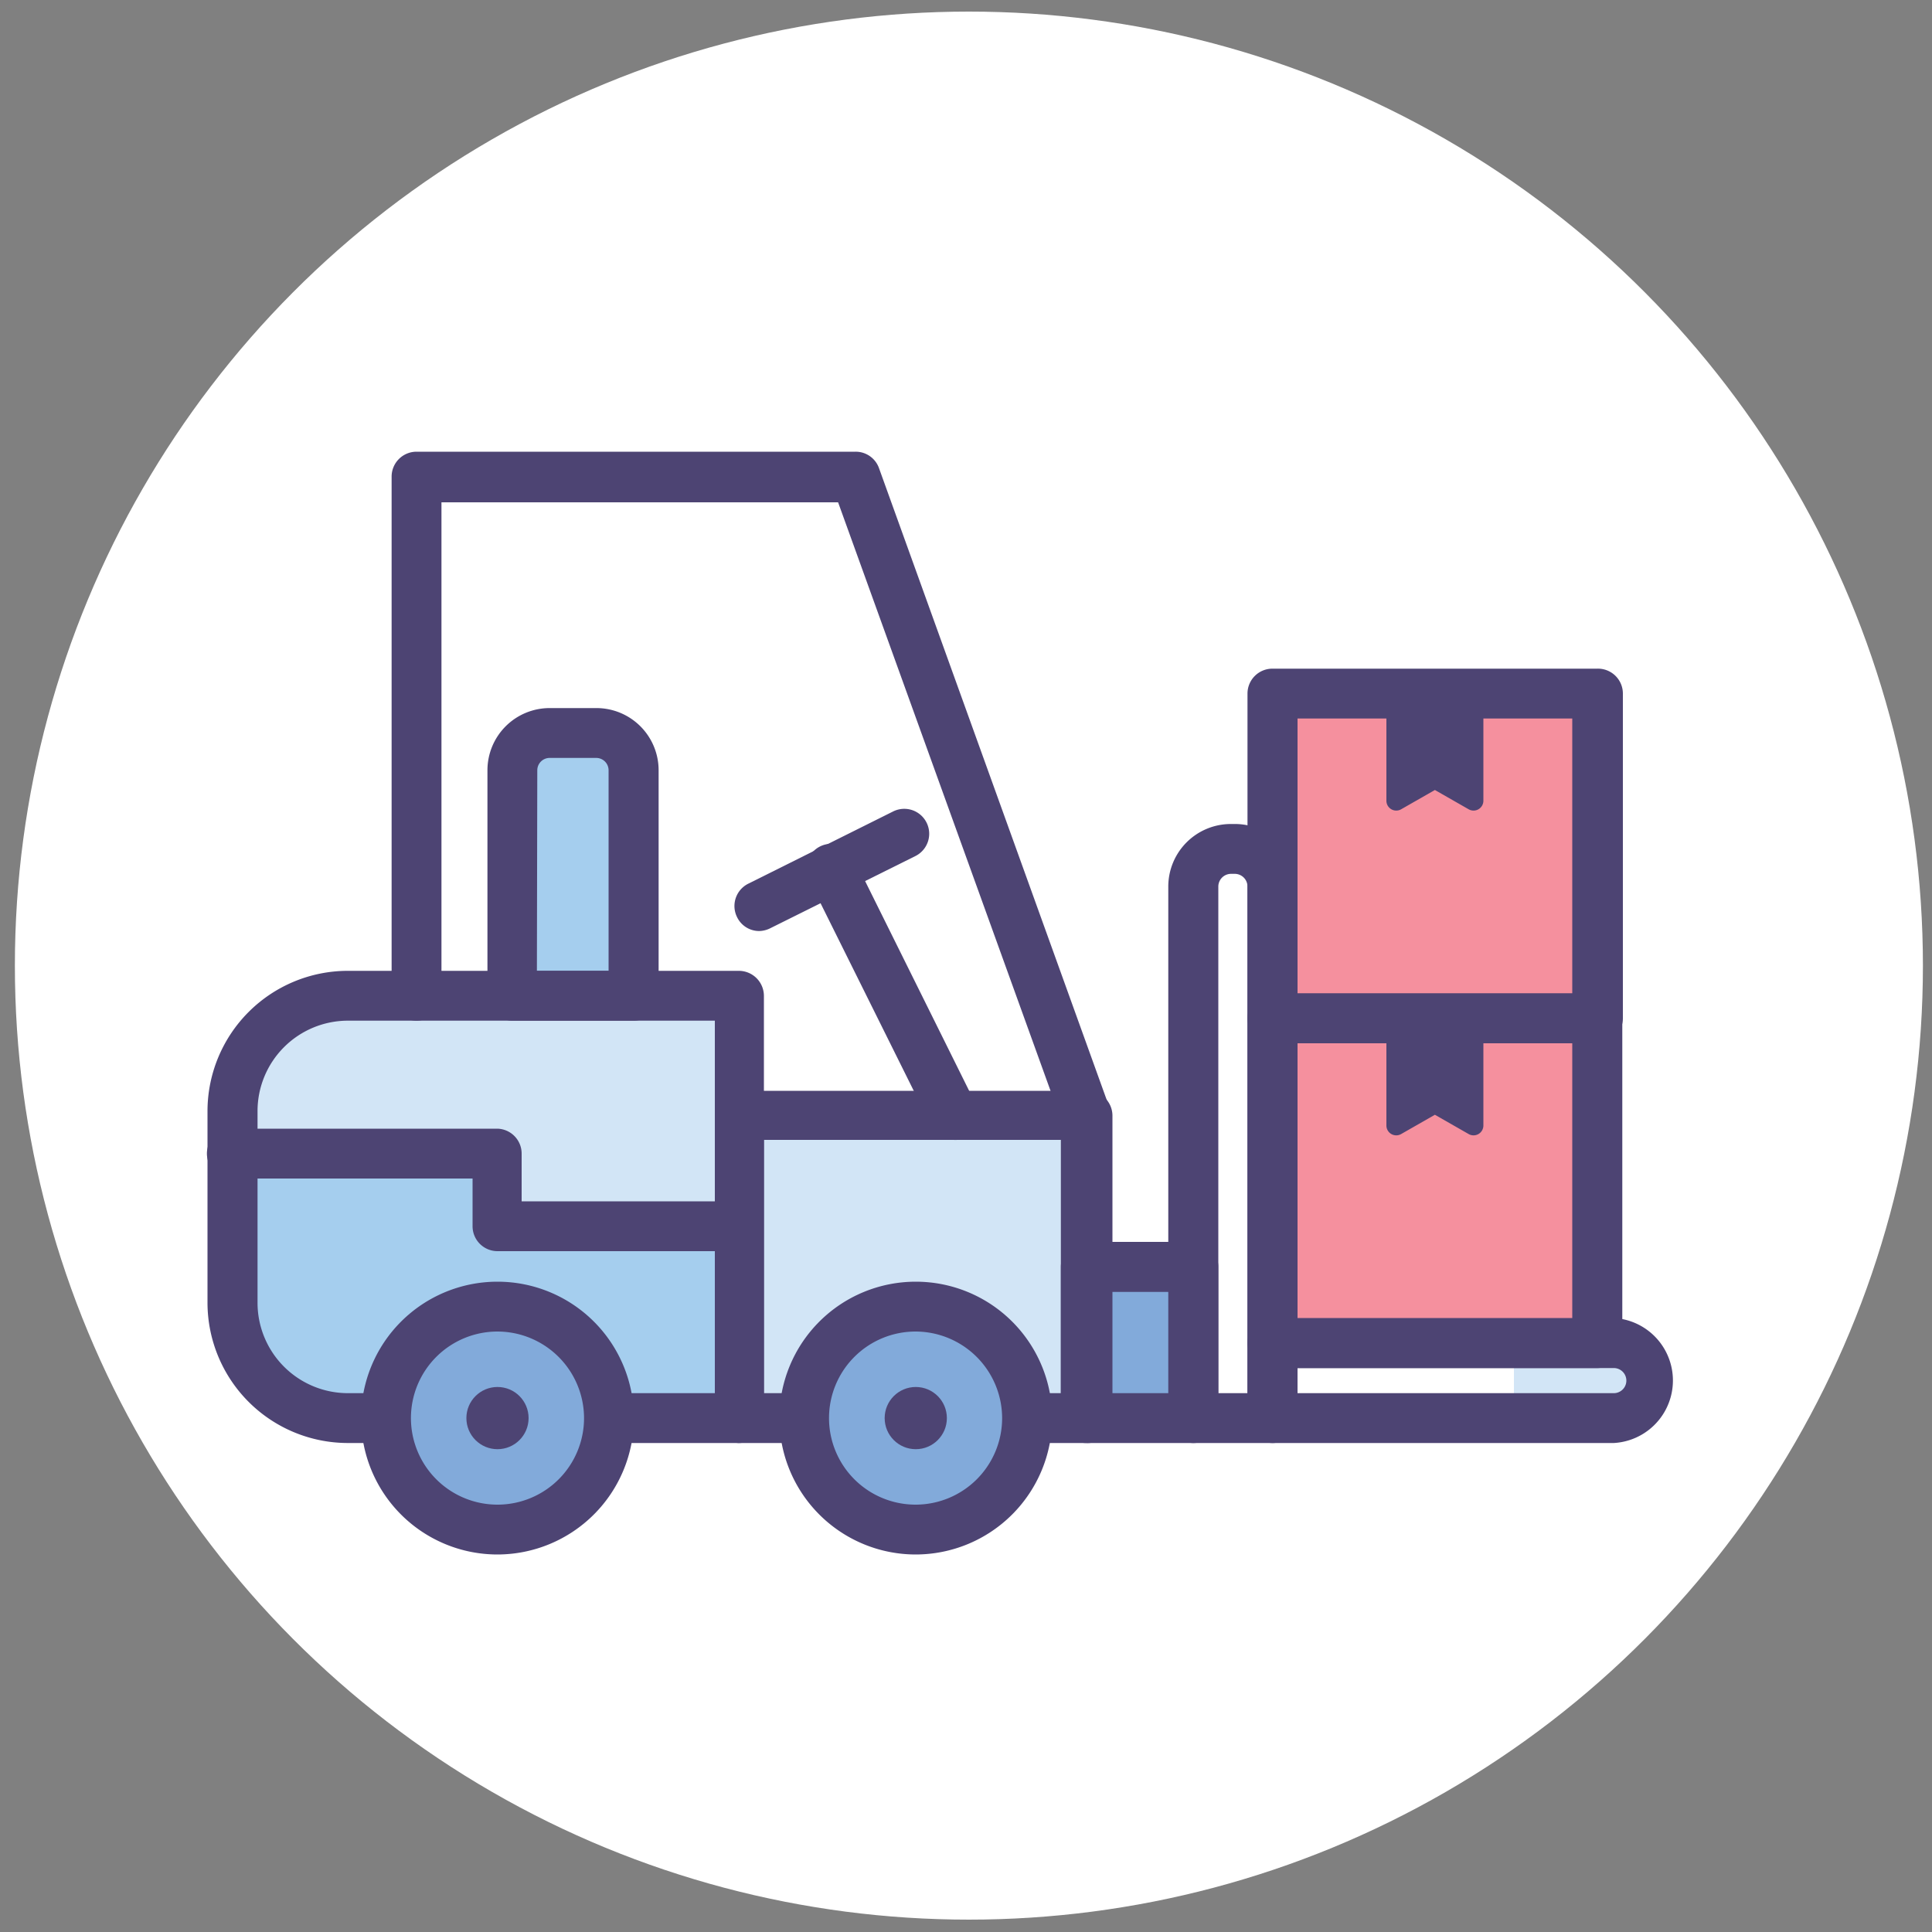 <svg id="Layer_1" data-name="Layer 1" xmlns="http://www.w3.org/2000/svg" viewBox="0 0 100 100"><rect x="0" y="0" width="100" height="100" fill="#808080" stroke="none"/><defs><style>.cls-1{fill:#fff;}.cls-2{fill:#82aada;}.cls-3{fill:#d2e5f6;}.cls-4{fill:#a5ceee;}.cls-5{fill:#4d4473;}.cls-6{fill:#f5909e;}</style></defs><title>top-zasoby-ikona</title><circle class="cls-1" cx="50.15" cy="49.98" r="49.38"/><rect class="cls-2" x="56.21" y="65.57" width="5.56" height="7.83"/><path class="cls-3" d="M20.78,51.54H38.24a0,0,0,0,1,0,0V73.4a0,0,0,0,1,0,0H20.78A8.76,8.76,0,0,1,12,64.64V60.3a8.76,8.76,0,0,1,8.76-8.76Z"/><path class="cls-4" d="M25.75,63.47V59.73H12v7.7a6,6,0,0,0,6,6H38.24V63.47Z"/><rect class="cls-3" x="38.24" y="57.75" width="17.96" height="15.65"/><path class="cls-1" d="M65.87,69.51H83.53a1.94,1.94,0,0,1,1.94,1.95h0a1.94,1.94,0,0,1-1.94,1.94H65.87Z"/><path class="cls-3" d="M83.53,69.51H78.36V73.4h5.17a1.95,1.95,0,0,0,0-3.89Z"/><path class="cls-4" d="M29,37.94h1.24a2.51,2.51,0,0,1,2.51,2.51V51.54a0,0,0,0,1,0,0H26.52a0,0,0,0,1,0,0V40.46A2.51,2.51,0,0,1,29,37.94Z"/><path class="cls-1" d="M65.87,73.4h-4.1V46a2,2,0,0,1,2-2.05h0A2.05,2.05,0,0,1,65.87,46Z"/><path class="cls-5" d="M32.79,52.83H26.52a1.29,1.29,0,0,1-1.29-1.29V39.87a3.22,3.22,0,0,1,3.22-3.22h2.42a3.22,3.22,0,0,1,3.22,3.22V51.54A1.29,1.29,0,0,1,32.79,52.83Zm-5-2.58H31.5V39.87a.64.64,0,0,0-.63-.64H28.45a.64.64,0,0,0-.64.64Z"/><path class="cls-5" d="M65.87,74.69h-4.1a1.3,1.3,0,0,1-1.3-1.29V45.88a3.24,3.24,0,0,1,3.24-3.23h.21a3.24,3.24,0,0,1,3.24,3.23V73.4A1.29,1.29,0,0,1,65.87,74.69Zm-2.81-2.58h1.51V45.88a.66.66,0,0,0-.65-.65h-.21a.66.66,0,0,0-.65.65Z"/><path class="cls-5" d="M83.53,74.69H65.87a1.3,1.3,0,0,1-1.3-1.29V69.51a1.3,1.3,0,0,1,1.3-1.29H83.53a3.24,3.24,0,0,1,0,6.47ZM67.16,72.11H83.53a.65.65,0,0,0,0-1.3H67.16Z"/><path class="cls-5" d="M49.36,59a1.29,1.29,0,0,1-1.16-.72L41.9,45.6a1.29,1.29,0,1,1,2.31-1.14l6.31,12.72a1.3,1.3,0,0,1-.59,1.73A1.28,1.28,0,0,1,49.36,59Z"/><path class="cls-5" d="M39.3,48.19a1.27,1.27,0,0,1-1.15-.72,1.29,1.29,0,0,1,.58-1.73L46.23,42a1.29,1.29,0,1,1,1.15,2.31l-7.5,3.73A1.34,1.34,0,0,1,39.3,48.19Z"/><rect class="cls-6" x="65.87" y="52.71" width="16.81" height="16.81"/><path class="cls-5" d="M71.76,52.71v5.54a.51.51,0,0,0,.76.45l1.75-1,1.75,1a.51.51,0,0,0,.76-.45V52.71"/><path class="cls-5" d="M82.67,70.81H65.87a1.3,1.3,0,0,1-1.3-1.3V52.71a1.3,1.3,0,0,1,1.3-1.3h16.8a1.3,1.3,0,0,1,1.3,1.3v16.8A1.3,1.3,0,0,1,82.67,70.81ZM67.16,68.22H81.38V54H67.16Z"/><rect class="cls-6" x="65.87" y="35.9" width="16.81" height="16.81"/><path class="cls-5" d="M71.76,35.9v5.54a.51.51,0,0,0,.76.45l1.75-1,1.75,1a.51.51,0,0,0,.76-.45V35.9"/><path class="cls-5" d="M82.67,54H65.87a1.3,1.3,0,0,1-1.3-1.29V35.9a1.29,1.29,0,0,1,1.3-1.29h16.8A1.29,1.29,0,0,1,84,35.9V52.71A1.3,1.3,0,0,1,82.67,54ZM67.16,51.41H81.38V37.19H67.16Z"/><path class="cls-5" d="M38.24,74.69H18a7.27,7.27,0,0,1-7.26-7.26V57.51A7.27,7.27,0,0,1,18,50.25H38.24a1.3,1.3,0,0,1,1.3,1.29V73.4A1.3,1.3,0,0,1,38.24,74.69ZM18,52.83a4.68,4.68,0,0,0-4.67,4.68v9.92A4.68,4.68,0,0,0,18,72.11H37V52.83Z"/><path class="cls-5" d="M56.21,74.69h-18A1.29,1.29,0,0,1,37,73.4V57.75a1.29,1.29,0,0,1,1.29-1.29h18a1.29,1.29,0,0,1,1.29,1.29V73.4A1.29,1.29,0,0,1,56.21,74.69ZM39.54,72.11H54.91V59H39.54Z"/><path class="cls-5" d="M61.77,74.69H56.21a1.3,1.3,0,0,1-1.3-1.29V65.57a1.3,1.3,0,0,1,1.3-1.29h5.56a1.29,1.29,0,0,1,1.29,1.29V73.4A1.29,1.29,0,0,1,61.77,74.69ZM57.5,72.11h3V66.87h-3Z"/><circle class="cls-2" cx="25.75" cy="73.4" r="5.77"/><path class="cls-5" d="M25.75,80.46a7.06,7.06,0,1,1,7.06-7.06A7.07,7.07,0,0,1,25.75,80.46Zm0-11.54a4.48,4.48,0,1,0,4.48,4.48A4.49,4.49,0,0,0,25.75,68.92Z"/><circle class="cls-5" cx="25.75" cy="73.4" r="1.61"/><circle class="cls-2" cx="47.4" cy="73.4" r="5.77" transform="translate(-35.01 102.44) rotate(-76.56)"/><path class="cls-5" d="M47.4,80.46a7.06,7.06,0,1,1,7.06-7.06A7.07,7.07,0,0,1,47.4,80.46Zm0-11.54a4.48,4.48,0,1,0,4.47,4.48A4.49,4.49,0,0,0,47.4,68.92Z"/><circle class="cls-5" cx="47.4" cy="73.4" r="1.61"/><path class="cls-5" d="M56.21,59A1.3,1.3,0,0,1,55,58.19L43.38,26H22.85V51.54a1.29,1.29,0,1,1-2.58,0V24.68a1.29,1.29,0,0,1,1.29-1.3H44.28a1.28,1.28,0,0,1,1.22.86L57.42,57.31A1.31,1.31,0,0,1,56.64,59,1.29,1.29,0,0,1,56.21,59Z"/><path class="cls-5" d="M38.24,64.76H25.75a1.29,1.29,0,0,1-1.29-1.29V61H12a1.29,1.29,0,1,1,0-2.58H25.75A1.29,1.29,0,0,1,27,59.73v2.45h11.2a1.29,1.29,0,1,1,0,2.58Z"/></svg>